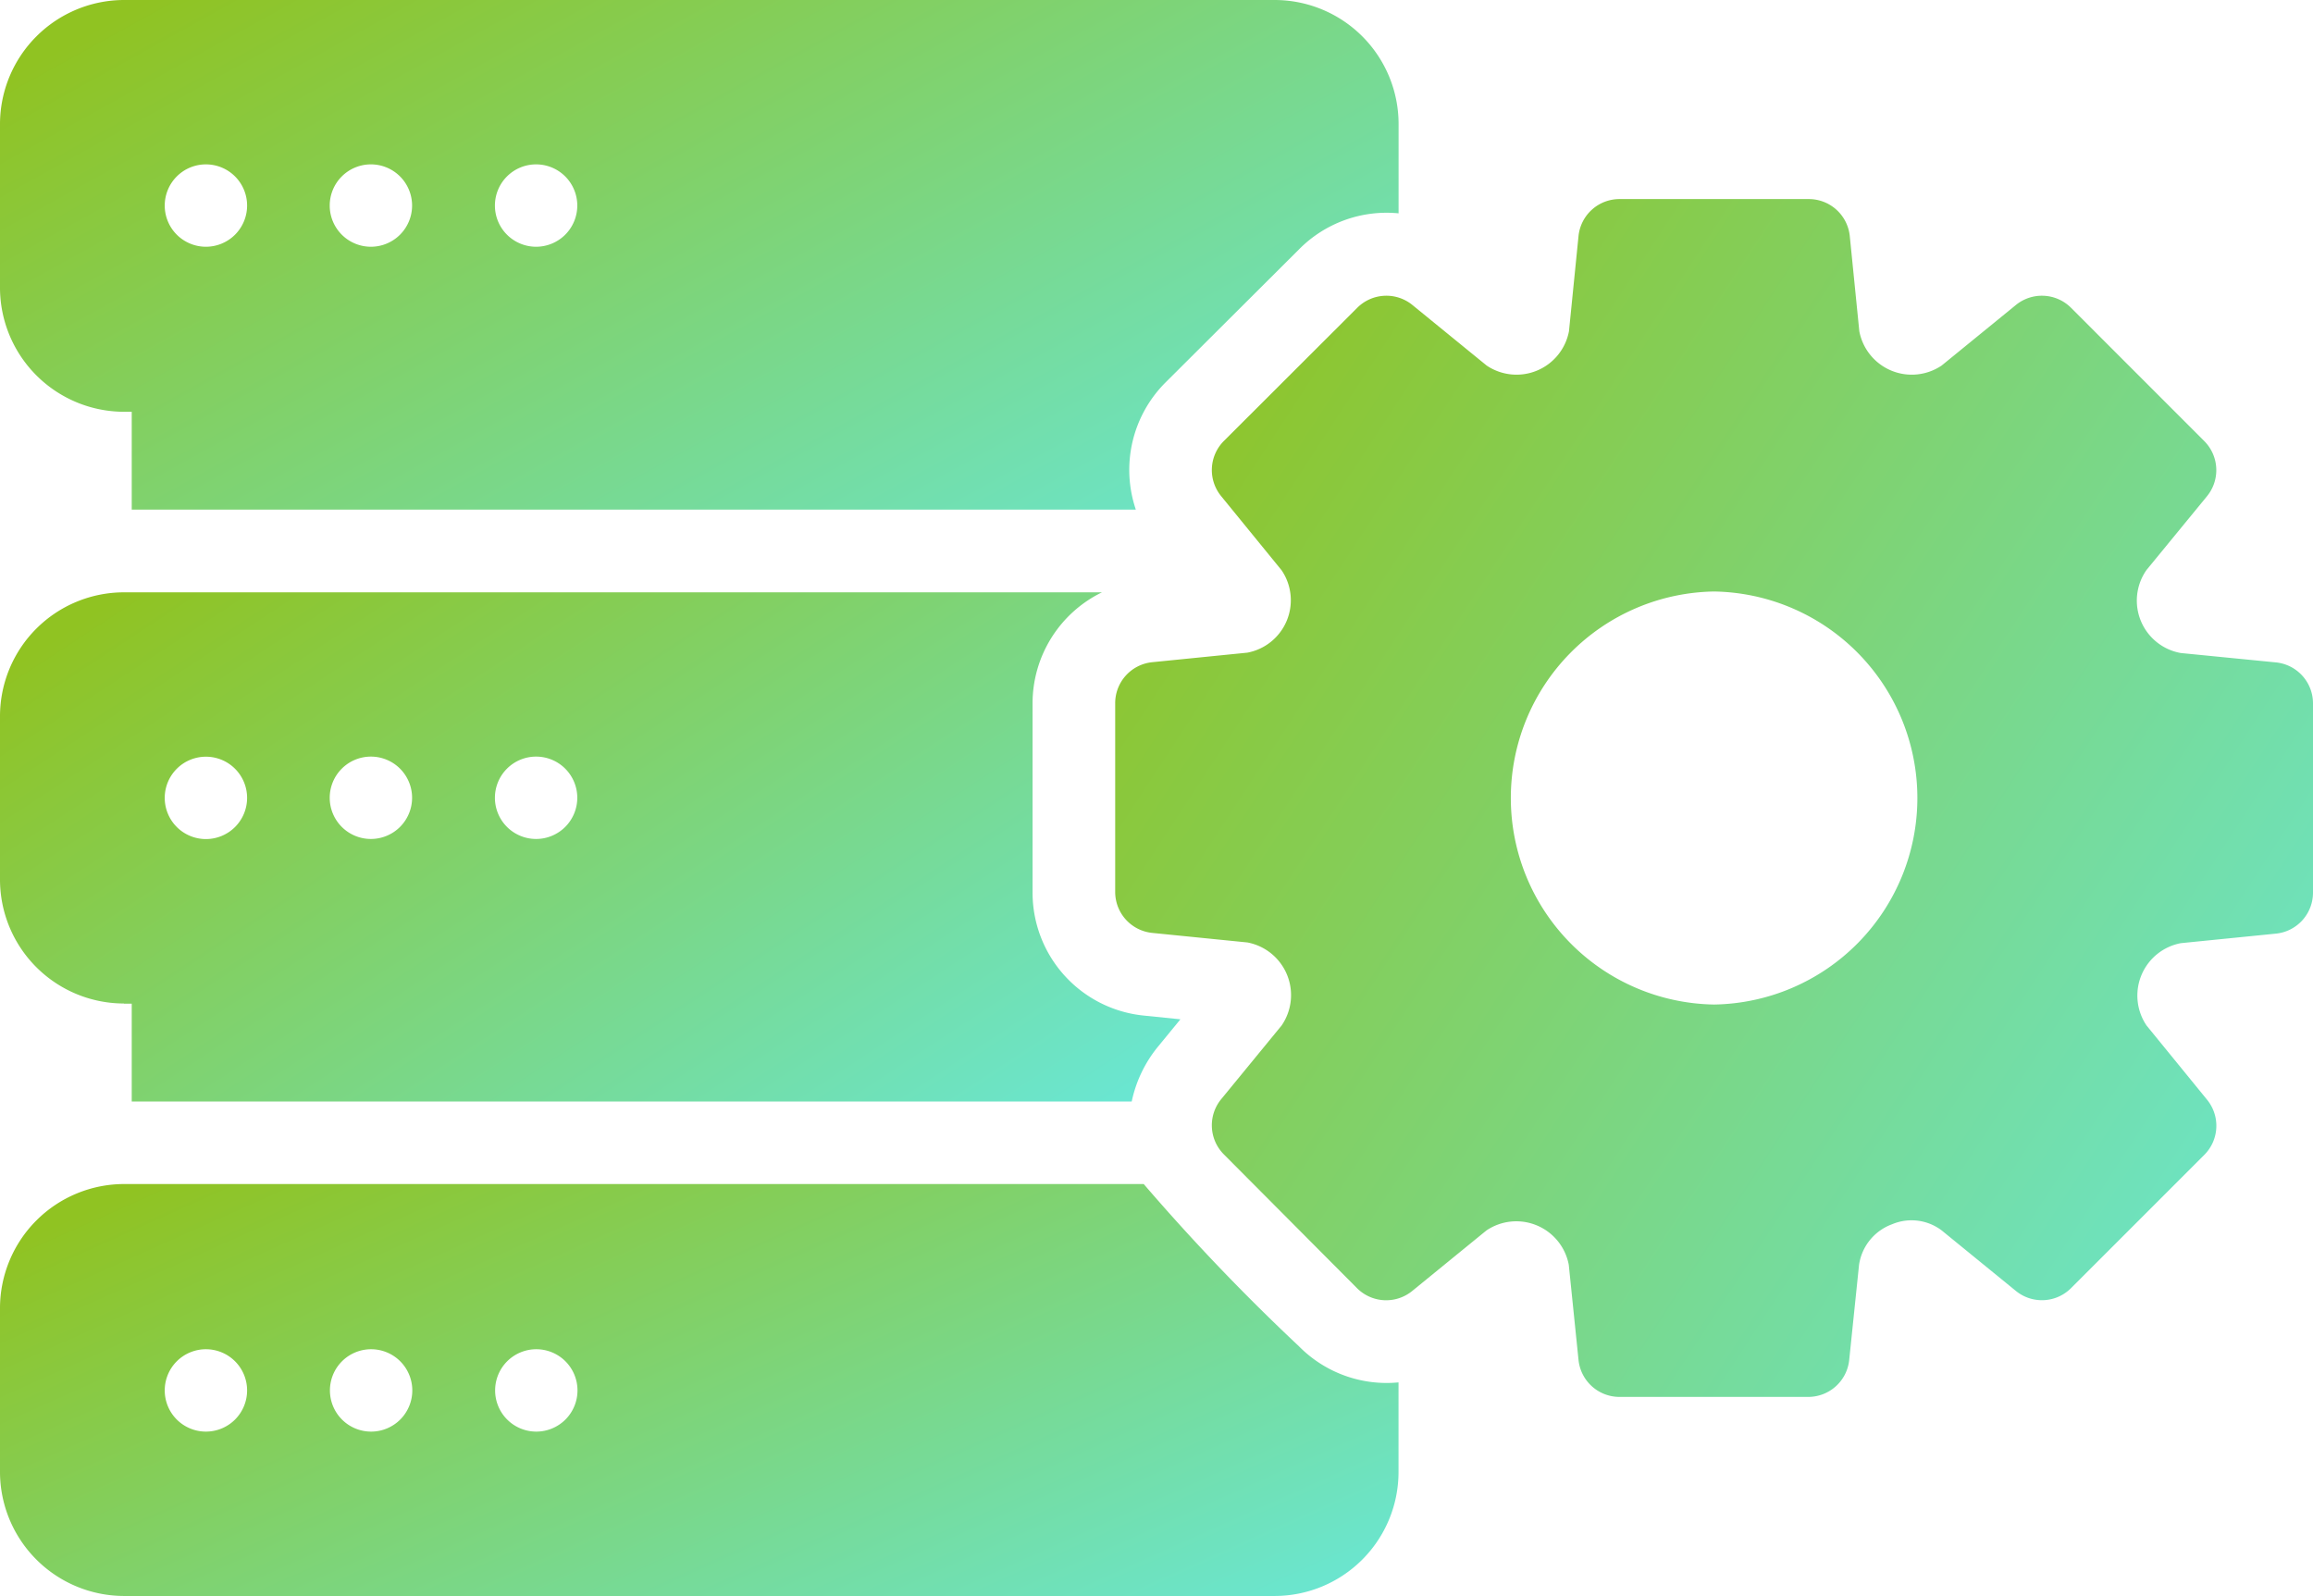 <svg xmlns="http://www.w3.org/2000/svg" xmlns:xlink="http://www.w3.org/1999/xlink" width="44.931" height="31.003" viewBox="0 0 44.931 31.003">
  <defs>
    <linearGradient id="linear-gradient" x1="1.333" y1="1" x2="0.017" y2="0.14" gradientUnits="objectBoundingBox">
      <stop offset="0" stop-color="#60efff"/>
      <stop offset="1" stop-color="#90c322"/>
    </linearGradient>
  </defs>
  <g id="setting_5_" data-name="setting (5)" transform="translate(-4 -12.68)">
    <path id="Path_63719" data-name="Path 63719" d="M6.407,20.679h.152v1.9H26.064a2.4,2.4,0,0,1,.578-2.471l2.592-2.584a2.391,2.391,0,0,1,1.934-.7V15.087A2.409,2.409,0,0,0,28.76,12.68H6.407A2.414,2.414,0,0,0,4,15.087v3.185A2.414,2.414,0,0,0,6.407,20.679Zm8.007-4.806a.8.8,0,1,1-.8.8.8.8,0,0,1,.8-.8Zm-3.209,0a.8.8,0,1,1-.8.8.8.8,0,0,1,.8-.8ZM8,15.873a.8.8,0,1,1-.8.8.8.8,0,0,1,.8-.8Z" transform="translate(0)" fill="url(#linear-gradient)"/>
    <path id="Path_63720" data-name="Path 63720" d="M29.234,44.5a40.952,40.952,0,0,1-3.017-3.153H6.407A2.414,2.414,0,0,0,4,43.757v3.185a2.414,2.414,0,0,0,2.407,2.407H28.76a2.409,2.409,0,0,0,2.407-2.407V45.2A2.391,2.391,0,0,1,29.234,44.5ZM8,46.156a.8.8,0,1,1,.8-.8.8.8,0,0,1-.8.8Zm3.209,0a.8.8,0,1,1,.8-.8.8.8,0,0,1-.8.8Zm3.209,0a.8.8,0,1,1,.8-.8.8.8,0,0,1-.8.8Z" transform="translate(0 -5.667)" fill="url(#linear-gradient)"/>
    <path id="Path_63721" data-name="Path 63721" d="M6.407,35.011h.152v1.9H25.984a2.49,2.49,0,0,1,.505-1.059l.441-.538-.706-.072a2.4,2.4,0,0,1-2.166-2.4V29.186a2.4,2.4,0,0,1,1.348-2.166h-19A2.409,2.409,0,0,0,4,29.427V32.6a2.409,2.409,0,0,0,2.407,2.407Zm8.007-4.8a.8.8,0,1,1-.8.8.8.8,0,0,1,.8-.8Zm-3.209,0a.8.8,0,1,1-.8.8.8.8,0,0,1,.8-.8ZM8,30.213a.8.8,0,1,1-.8.8.8.8,0,0,1,.8-.8Z" transform="translate(0 -2.834)" fill="url(#linear-gradient)"/>
    <path id="Path_63722" data-name="Path 63722" d="M53.546,26.5,51.7,26.318a1.034,1.034,0,0,1-.666-1.613l1.171-1.428a.8.8,0,0,0-.048-1.075L49.566,19.61a.8.8,0,0,0-1.075-.048l-1.436,1.171a1.037,1.037,0,0,1-1.6-.666l-.185-1.845a.8.8,0,0,0-.8-.722H40.8a.8.8,0,0,0-.8.722l-.185,1.845a1.037,1.037,0,0,1-1.6.666l-1.436-1.171a.8.8,0,0,0-1.075.048L33.11,22.2a.8.8,0,0,0-.048,1.075l1.171,1.436a1.036,1.036,0,0,1-.666,1.6l-1.845.185a.8.8,0,0,0-.722.8v3.659a.8.8,0,0,0,.722.8l1.845.185a1.041,1.041,0,0,1,.666,1.613l-1.171,1.428a.8.8,0,0,0,.048,1.075L35.7,38.658a.8.8,0,0,0,1.075.048l1.436-1.171a1.037,1.037,0,0,1,1.6.666L40,40.046a.8.8,0,0,0,.8.722h3.659a.8.8,0,0,0,.8-.722L45.45,38.2a.993.993,0,0,1,.642-.786.97.97,0,0,1,.963.12l1.436,1.171a.8.8,0,0,0,1.075-.048l2.592-2.592a.8.8,0,0,0,.048-1.075l-1.171-1.436a1.036,1.036,0,0,1,.666-1.6l1.845-.185a.8.8,0,0,0,.722-.8V27.3A.8.8,0,0,0,53.546,26.5ZM42.634,33.146a4.012,4.012,0,0,1,0-8.023A4.012,4.012,0,0,1,42.634,33.146Z" transform="translate(-5.337 -0.953)" fill="url(#linear-gradient)"/>
  </g>
</svg>
